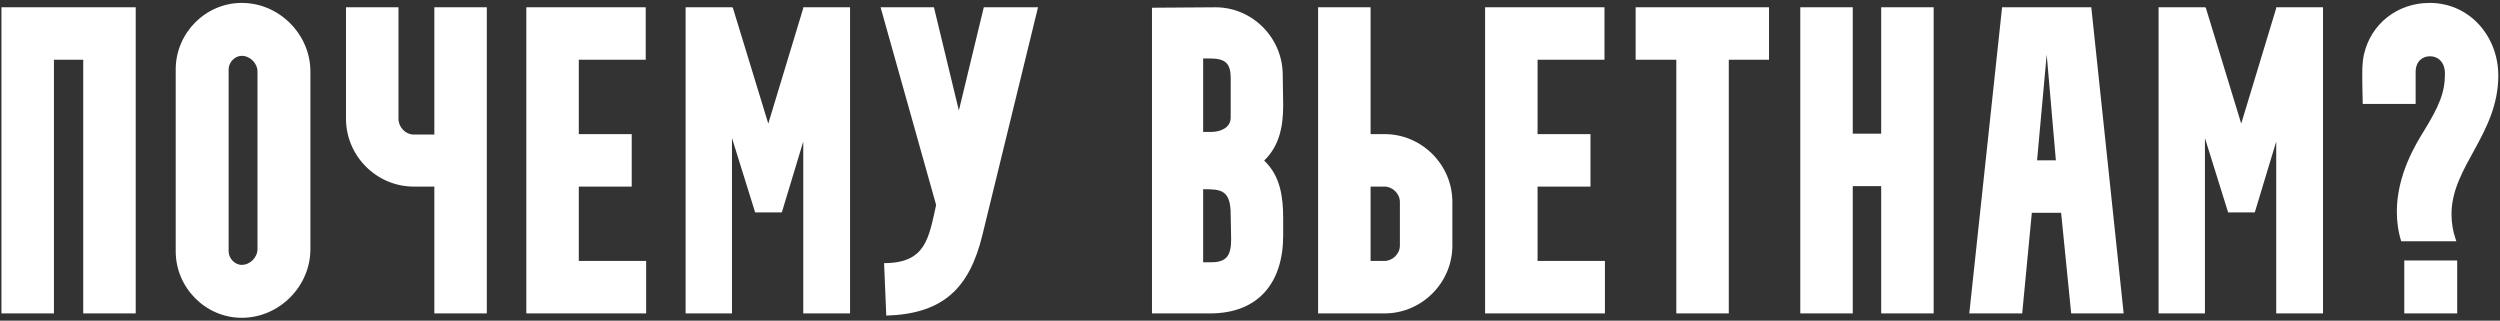 <?xml version="1.0" encoding="UTF-8"?> <svg xmlns="http://www.w3.org/2000/svg" width="686" height="88" viewBox="0 0 686 88" fill="none"><rect x="0" y="0" width="686" height="88" fill="#333333" stroke="none"/><path d="M0.4 86V2H37.24V86H22.84V16.4H14.8V86H0.4ZM48.215 68.96V19.04C48.215 9.08 56.375 0.8 66.335 0.8C76.655 0.8 85.175 9.44 85.175 19.64V68.36C85.175 78.56 76.655 87.2 66.335 87.2C56.375 87.2 48.215 78.92 48.215 68.96ZM66.335 15.32C64.415 15.32 62.735 17.12 62.735 19.04V68.96C62.735 70.88 64.415 72.68 66.335 72.68C68.615 72.68 70.655 70.64 70.655 68.36V19.64C70.655 17.36 68.615 15.32 66.335 15.32ZM94.942 2H109.342V32.6C109.342 34.88 111.262 36.92 113.542 36.92H119.182V2H133.582V86H119.182V51.2H113.542C103.342 51.2 94.942 42.8 94.942 32.6V2ZM144.423 2H177.183V16.4H158.823V36.8H173.343V51.2H158.823V71.6H177.303V86H144.423V2ZM200.854 86H188.134V2H200.854L201.094 2.12L210.814 33.92L220.414 2.24V2H233.254V86H220.414V38.84L214.534 58.28H207.214L200.854 37.88V86ZM241.633 2H256.273L263.113 30.32L269.953 2H284.833L269.593 64.4C265.993 79.28 258.673 86.12 243.193 86.6L242.593 72.2C253.993 72.2 254.833 65.48 256.873 56.24L241.633 2ZM330.143 51.92V71.96H332.423C336.743 71.96 337.823 69.92 337.823 65.6L337.703 58.88C337.703 52.04 334.943 51.92 330.263 51.92H330.143ZM330.143 16.04V36.2H332.423C334.583 36.2 337.703 35.24 337.703 32.24V21.44C337.703 17.12 336.023 16.04 331.823 16.04H330.143ZM332.063 86H316.103V2.12L333.503 2C343.703 2 351.983 10.4 351.983 20.6L352.103 28.88C352.103 34.52 351.143 39.92 346.943 44V44.12C351.383 48.32 352.103 54.2 352.103 59.96V64.64C352.103 77.48 345.383 86 332.063 86ZM361.689 86V2H376.089V36.8H379.929C390.129 36.8 398.529 45.2 398.529 55.4V67.4C398.529 77.6 390.129 86 379.929 86H361.689ZM376.089 51.2V71.6H379.929C382.089 71.6 384.129 69.68 384.129 67.4V55.4C384.129 53.12 382.089 51.2 379.929 51.2H376.089ZM407.509 2H440.269V16.4H421.909V36.8H436.429V51.2H421.909V71.6H440.389V86H407.509V2ZM459.98 16.4H448.82V2H485.42V16.4H474.38V86H459.98V16.4ZM508.397 86H493.997V2H508.397V36.68H516.197V2H530.597V86H516.197V51.08H508.397V86ZM554.892 86H540.372L549.372 2H573.852L582.732 86H568.332L565.572 58.4H557.532L554.892 86ZM561.612 14.96L558.972 44H564.132L561.612 14.96ZM605.034 86H592.314V2H605.034L605.274 2.12L614.994 33.92L624.594 2.24V2H637.434V86H624.594V38.84L618.714 58.28H611.394L605.034 37.88V86ZM648.213 21.8C648.213 19.76 648.093 17.48 648.693 14.84C650.613 6.56 657.812 0.8 666.693 0.8C677.733 0.8 685.533 10.04 685.533 20.72C685.533 36.8 672.693 45.68 672.693 58.76C672.693 61.16 673.053 63.44 674.013 66.2H658.893C658.053 63.56 657.693 60.8 657.693 58.04C657.693 47.96 662.973 39.44 664.893 36.32C669.333 29.12 670.893 25.4 670.893 20.24C670.893 16.88 668.853 15.44 666.813 15.44C664.653 15.44 662.853 16.88 662.853 19.76V28.52H648.333C648.213 24.08 648.213 21.8 648.213 21.8ZM659.733 71.48H674.253V86H659.733V71.48Z" fill="white"></path></svg> 